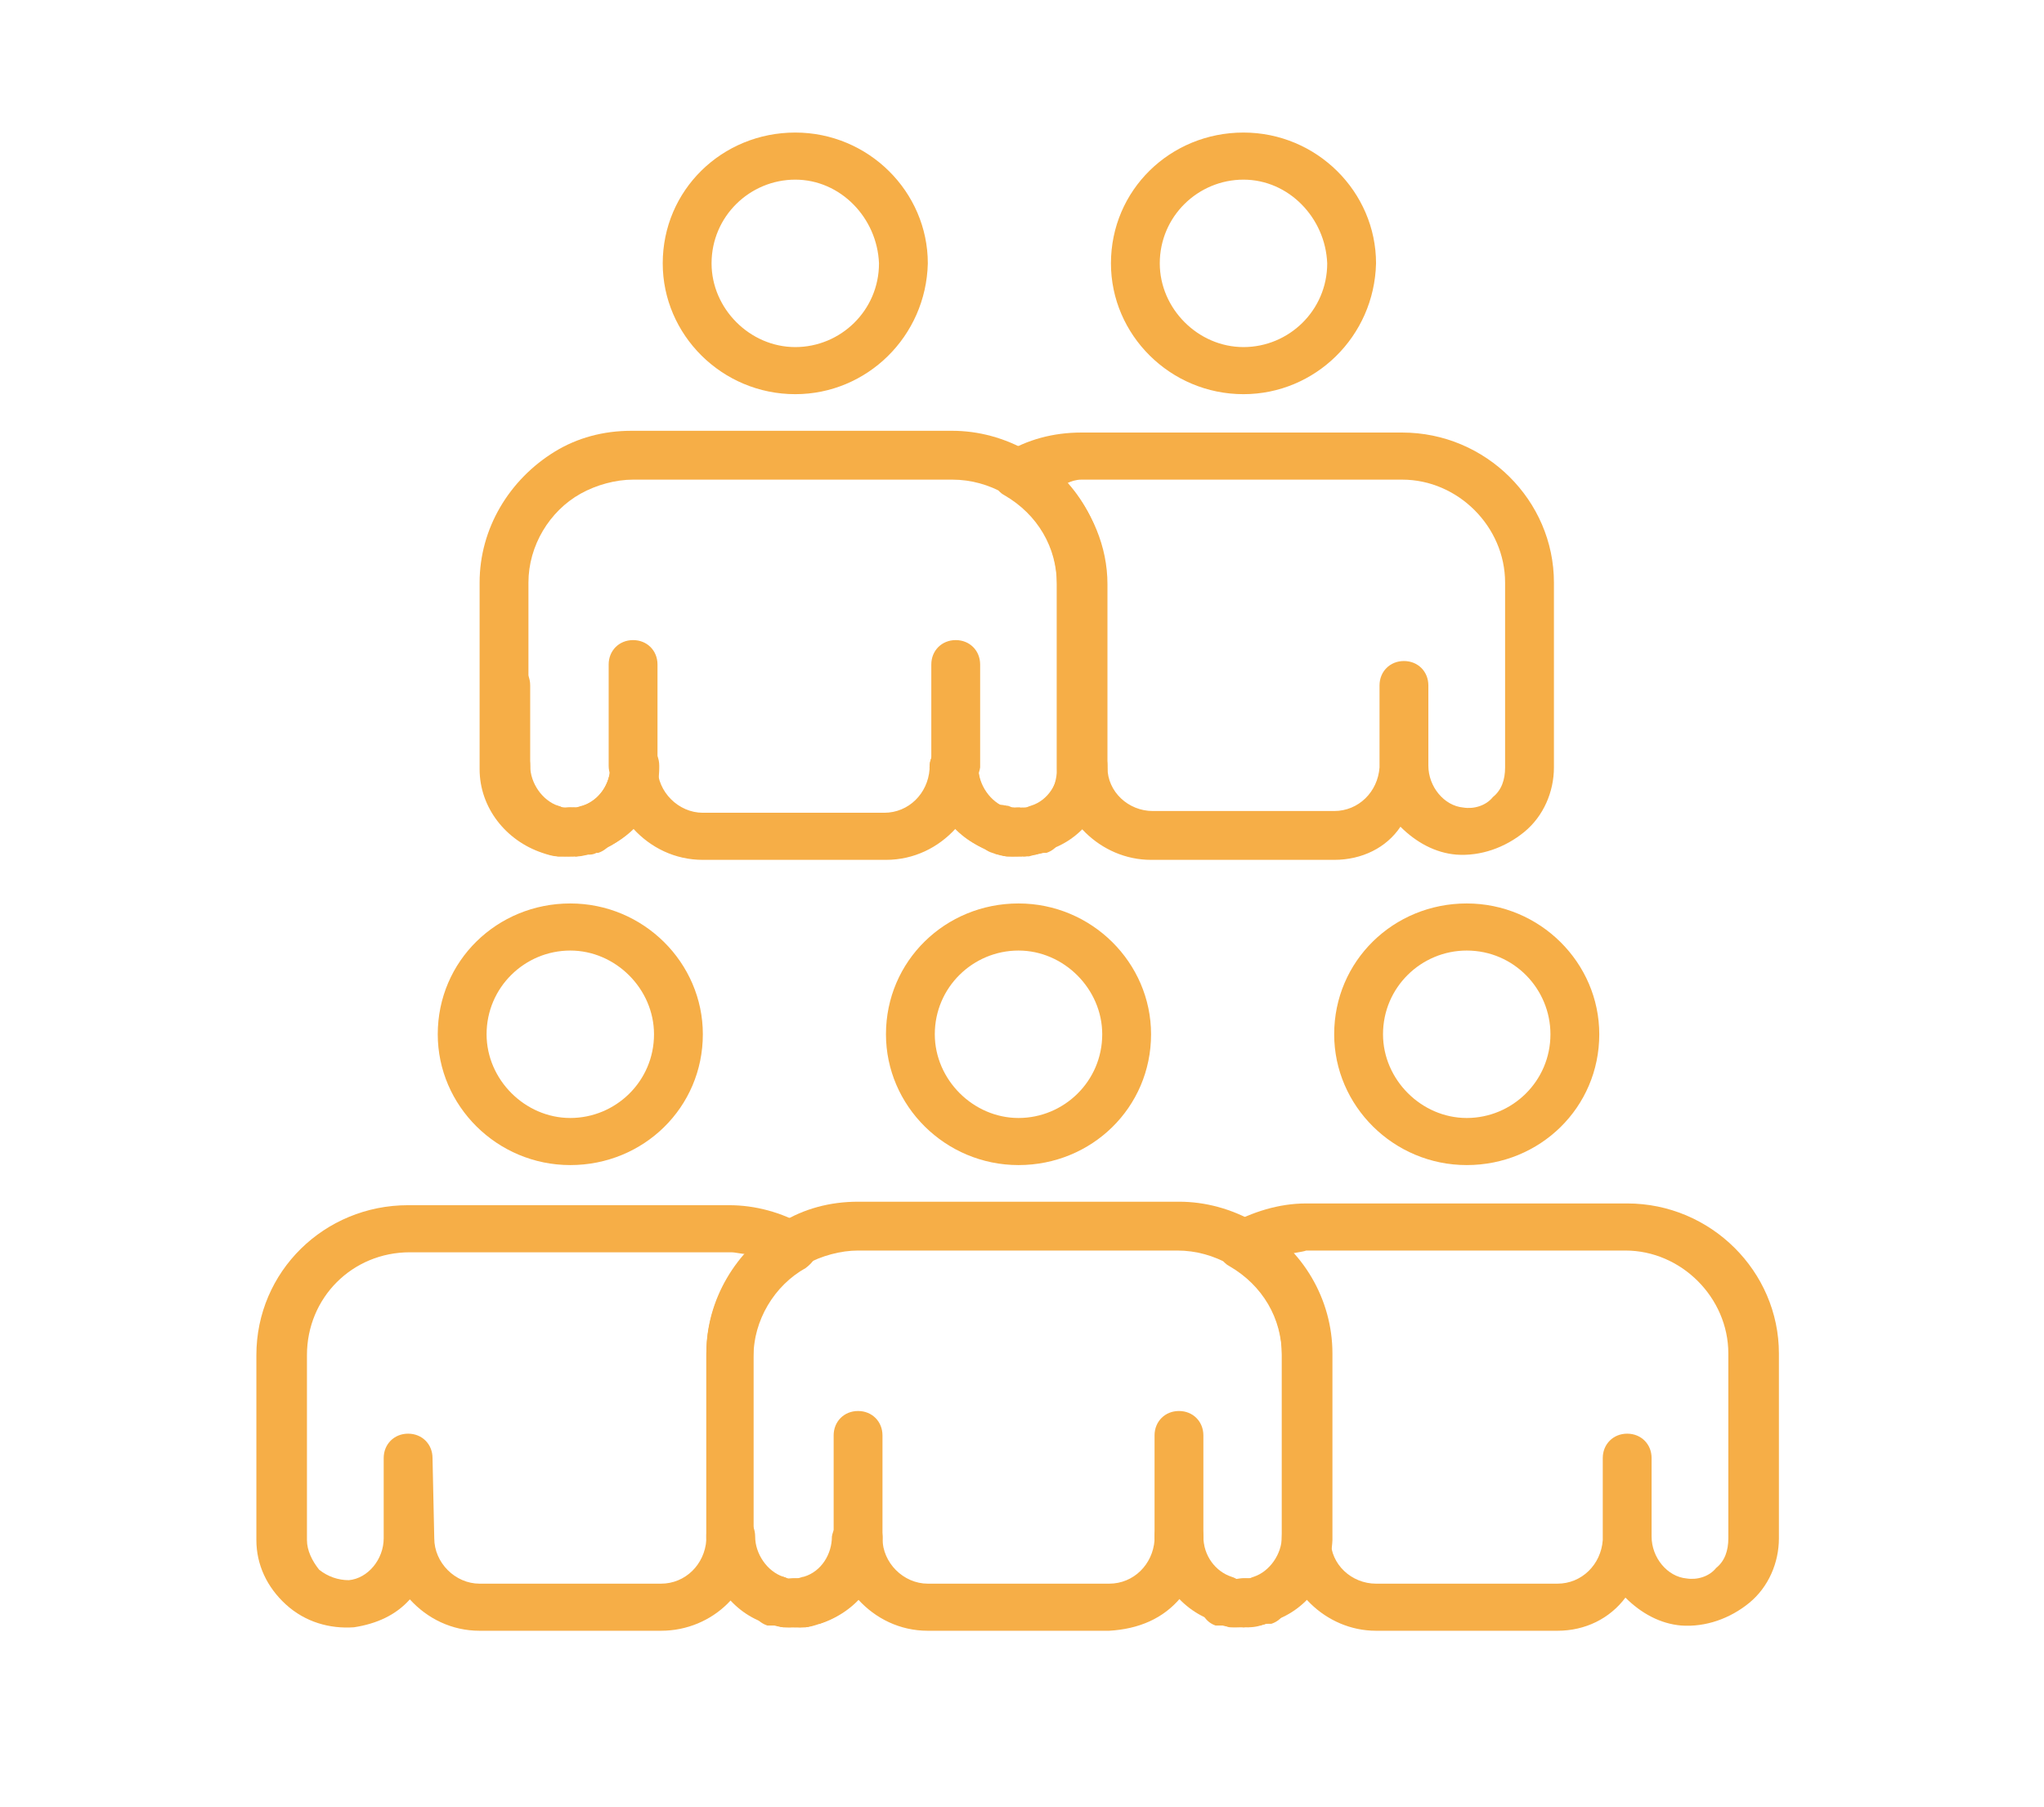 <?xml version="1.0" encoding="utf-8"?>
<!-- Generator: Adobe Illustrator 27.7.0, SVG Export Plug-In . SVG Version: 6.00 Build 0)  -->
<svg version="1.1" id="Layer_1" xmlns="http://www.w3.org/2000/svg" xmlns:xlink="http://www.w3.org/1999/xlink" x="0px" y="0px"
	 viewBox="0 0 117.2 103.6" style="enable-background:new 0 0 117.2 103.6;" xml:space="preserve">
<style type="text/css">
	.st0{fill:#F6AE47;}
</style>
<g>
	<g>
		<path class="st0" d="M70.2,93.2L70.2,93.2c-0.2,0-0.3,0-0.4,0h-0.1c-0.6-0.2-0.9-0.8-0.9-1.3c0-0.1,0-0.3,0.1-0.4
			c0.2-0.7,1-1.1,1.7-0.9l0,0c0.2,0.1,0.3,0.1,0.4,0.2c0.4,0.3,0.6,0.9,0.5,1.5C71.4,92.8,70.8,93.2,70.2,93.2z"/>
		<path class="st0" d="M45.2,93.3L45.2,93.3c-0.4,0-0.7-0.1-1-0.2c-0.7-0.2-1.1-1-0.9-1.7c0.2-0.7,1-1.2,1.7-0.9
			c0.1,0,0.3,0.1,0.4,0.1c0.8,0.1,1.3,0.7,1.2,1.5C46.5,92.8,45.9,93.3,45.2,93.3L45.2,93.3z"/>
		<path class="st0" d="M46.6,93.1c-0.6,0-1.2-0.4-1.4-1c0-0.1,0-0.3,0-0.4c0-0.6,0.4-1.1,1-1.3c0.7-0.2,1.5,0.2,1.7,0.9
			c0,0.1,0.1,0.3,0.1,0.4c0,0.6-0.4,1.1-1,1.3h0C46.8,93.1,46.7,93.1,46.6,93.1z"/>
		<path class="st0" d="M45.6,93.3c-0.1,0-0.2,0-0.3,0c-0.8,0-1.3-0.7-1.3-1.5c0-0.7,0.7-1.3,1.5-1.3h0.1c0.8,0,1.4,0.6,1.4,1.4
			C46.9,92.7,46.3,93.3,45.6,93.3L45.6,93.3z"/>
		<path class="st0" d="M45.8,93.3c-0.7,0-1.4-0.6-1.4-1.3c0-0.7,0.6-1.4,1.3-1.4h0.1c0.8-0.1,1.4,0.5,1.5,1.2s-0.4,1.4-1.1,1.5h-0.1
			L45.8,93.3L45.8,93.3L45.8,93.3z"/>
		<path class="st0" d="M71.3,93.3L71.3,93.3c-0.8,0-1.4-0.6-1.4-1.4c0-0.7,0.6-1.4,1.4-1.4h0.2c0.7,0,1.3,0.6,1.4,1.3
			c0,0.8-0.5,1.4-1.3,1.4l-0.1-1.4v1.4C71.5,93.3,71.3,93.3,71.3,93.3L71.3,93.3z"/>
		<path class="st0" d="M71.6,93.3c-0.7,0-1.3-0.5-1.4-1.2s0.5-1.4,1.2-1.5c0.1,0,0.3-0.1,0.4-0.1c0.7-0.2,1.5,0.2,1.7,0.9
			c0.2,0.7-0.2,1.5-0.9,1.7C72.3,93.2,72,93.3,71.6,93.3C71.8,93.3,71.7,93.3,71.6,93.3L71.6,93.3z"/>
		<path class="st0" d="M71,93.3L71,93.3c-0.1,0-0.2,0-0.3,0h-0.2c-0.7-0.2-1.2-0.9-1-1.6c0.1-0.7,0.8-1.2,1.5-1.1h0.1
			c0.8,0,1.3,0.7,1.3,1.5C72.4,92.7,71.8,93.3,71,93.3L71,93.3z"/>
		<path class="st0" d="M72.3,93.1c-0.6,0-1.1-0.4-1.3-1c-0.2-0.7,0.2-1.5,0.9-1.7c0.9-0.3,1.6-1.3,1.6-2.3c0-0.8,0.6-1.4,1.4-1.4
			s1.4,0.6,1.4,1.4v0.1c0,2.2-1.4,4.2-3.6,4.8C72.6,93.1,72.4,93.2,72.3,93.1L72.3,93.1z"/>
		<path class="st0" d="M44.5,93.1c-0.1,0-0.3,0-0.4-0.1c-2.1-0.6-3.6-2.6-3.6-4.8V88c0-0.7,0.6-1.3,1.4-1.3c0.8,0,1.4,0.6,1.4,1.4
			c0,1,0.7,2,1.6,2.3c0.7,0.2,1.1,1,0.9,1.7C45.6,92.7,45,93.1,44.5,93.1L44.5,93.1z"/>
		<path class="st0" d="M45.9,93.3c-0.7,0-1.3-0.5-1.4-1.2c-0.1-0.7,0.5-1.4,1.2-1.5c0.1,0,0.3-0.1,0.4-0.1c0.7-0.2,1.5,0.2,1.7,0.9
			c0.2,0.7-0.2,1.5-0.9,1.7C46.6,93.2,46.3,93.3,45.9,93.3C46,93.3,46,93.3,45.9,93.3L45.9,93.3z"/>
		<path class="st0" d="M46.6,93.1c-0.6,0-1.1-0.4-1.3-1c-0.2-0.7,0.2-1.5,0.9-1.7c1-0.3,1.6-1.2,1.6-2.3c0-0.8,0.6-1.4,1.4-1.4
			c0.8,0,1.4,0.6,1.4,1.4v0.2c0,2.2-1.4,4.1-3.6,4.8C46.9,93.1,46.7,93.1,46.6,93.1L46.6,93.1z"/>
		<path class="st0" d="M45.3,93.3L45.3,93.3c-0.1,0-0.2,0-0.3,0h-0.1c-0.7-0.1-1.2-0.8-1.1-1.5c0.1-0.7,0.8-1.3,1.5-1.2h0.1
			c0.8,0,1.4,0.7,1.3,1.5C46.7,92.7,46.1,93.3,45.3,93.3L45.3,93.3z"/>
		<path class="st0" d="M45.6,93.3c-0.8,0-1.4-0.6-1.4-1.4c0-0.7,0.6-1.4,1.4-1.4h0.1c0.8,0,1.4,0.5,1.5,1.3c0,0.7-0.5,1.4-1.3,1.5
			C45.8,93.3,45.7,93.3,45.6,93.3z M45.8,91.9l0.1,1.3L45.8,91.9L45.8,91.9z"/>
		<path class="st0" d="M44.5,93.2c-0.1,0-0.2,0-0.4,0H44c-0.6-0.2-0.9-0.7-0.9-1.3c0-0.1,0-0.3,0.1-0.4c0.3-0.7,1-1.1,1.8-0.9
			c0.6,0.2,1,0.7,1,1.3c0,0.1,0,0.3-0.1,0.4C45.6,92.8,45.1,93.2,44.5,93.2L44.5,93.2z"/>
		<path class="st0" d="M72.3,93.2c-0.6,0-1.2-0.4-1.3-1c0-0.1,0-0.2,0-0.4c0-0.6,0.4-1.2,1-1.3c0.7-0.2,1.5,0.2,1.7,0.9
			c0,0.1,0.1,0.3,0.1,0.4c0,0.6-0.3,1.1-0.9,1.3h-0.1C72.5,93.1,72.4,93.1,72.3,93.2L72.3,93.2z"/>
		<path class="st0" d="M71.5,93.3c0,0-0.1,0-0.2,0c-0.7-0.1-1.2-0.6-1.3-1.3c0-0.7,0.5-1.4,1.3-1.5h0.2c0.8-0.1,1.4,0.5,1.5,1.2
			s-0.4,1.3-1.1,1.5l0,0h-0.1C71.8,93.3,71.6,93.3,71.5,93.3L71.5,93.3z"/>
		<path class="st0" d="M71.3,93.3h-0.2c-0.8,0-1.4-0.7-1.3-1.5c0-0.7,0.6-1.3,1.4-1.3c0,0,0.1,0,0.2,0c0.8,0,1.4,0.6,1.4,1.4
			C72.6,92.7,72,93.3,71.3,93.3z"/>
		<path class="st0" d="M70.9,93.3c0,0-0.1,0-0.2,0c-0.3,0-0.6-0.1-0.9-0.2c-0.7-0.2-1.1-1-0.9-1.7s1-1.1,1.7-0.9
			c0.1,0,0.2,0.1,0.4,0.1c0.8,0.1,1.3,0.7,1.2,1.5C72.2,92.8,71.6,93.3,70.9,93.3L70.9,93.3z"/>
		<path class="st0" d="M70.2,93.1c-0.1,0-0.3,0-0.4-0.1c-2.1-0.6-3.6-2.6-3.6-4.8v-0.1c0-0.8,0.6-1.4,1.4-1.4s1.4,0.6,1.4,1.4
			c0,1.1,0.7,2,1.6,2.3c0.7,0.2,1.1,1,0.9,1.7C71.3,92.8,70.8,93.1,70.2,93.1L70.2,93.1z"/>
		<path class="st0" d="M37.9,93.5H27.5c-1.6,0-3-0.7-4-1.8c-0.8,0.9-1.9,1.4-3.2,1.6c-1.4,0.1-2.8-0.3-3.9-1.3s-1.7-2.3-1.7-3.7
			V77.7c0-4.8,3.9-8.6,8.7-8.6h18.4c1.5,0,3,0.4,4.4,1.2c0.4,0.3,0.7,0.7,0.7,1.2s-0.3,0.9-0.7,1.2c-1.8,1-3,3-3,5.1v10.5
			C43.3,91.1,40.9,93.5,37.9,93.5L37.9,93.5z M24.9,88.2c0,1.4,1.2,2.6,2.6,2.6h10.4c1.4,0,2.5-1.1,2.6-2.5V77.7
			c0-2.2,0.8-4.2,2.3-5.8c-0.3,0-0.6-0.1-0.9-0.1H23.5c-3.3,0-5.9,2.6-5.9,5.9v10.6c0,0.6,0.3,1.2,0.7,1.7c0.5,0.4,1.1,0.6,1.7,0.6
			c1.1-0.1,2-1.2,2-2.4v-4.6c0-0.8,0.6-1.4,1.4-1.4s1.4,0.6,1.4,1.4L24.9,88.2L24.9,88.2z"/>
		<path class="st0" d="M32.7,66.8c-4.2,0-7.6-3.4-7.6-7.5c0-4.2,3.4-7.5,7.6-7.5s7.6,3.4,7.6,7.5C40.3,63.5,36.9,66.8,32.7,66.8z
			 M32.7,54.5c-2.6,0-4.8,2.1-4.8,4.8c0,2.6,2.2,4.8,4.8,4.8s4.8-2.1,4.8-4.8C37.5,56.7,35.3,54.5,32.7,54.5z"/>
		<path class="st0" d="M89.3,93.5H78.9c-2.9,0-5.3-2.4-5.4-5.2V77.7c0-2.1-1.1-4-3-5.1c-0.4-0.2-0.7-0.7-0.7-1.2s0.3-0.9,0.7-1.2
			c1.3-0.7,2.8-1.2,4.4-1.2h18.4c4.8,0,8.7,3.9,8.7,8.6v10.6c0,1.4-0.6,2.8-1.7,3.7c-1.1,0.9-2.5,1.4-3.9,1.3
			c-1.2-0.1-2.3-0.7-3.2-1.6C92.3,92.8,90.9,93.5,89.3,93.5L89.3,93.5z M74,71.9c1.4,1.6,2.3,3.6,2.3,5.8v10.6
			c0,1.4,1.2,2.5,2.6,2.5h10.4c1.4,0,2.5-1.1,2.6-2.5v-4.7c0-0.8,0.6-1.4,1.4-1.4s1.4,0.6,1.4,1.4V88v0.1c0,1.2,0.9,2.3,2,2.4
			c0.6,0.1,1.3-0.1,1.7-0.6c0.5-0.4,0.7-1,0.7-1.7V77.6c0-3.2-2.7-5.9-5.9-5.9H74.9C74.6,71.8,74.3,71.8,74,71.9L74,71.9z"/>
		<path class="st0" d="M84.1,66.8c-4.2,0-7.6-3.4-7.6-7.5c0-4.2,3.4-7.5,7.6-7.5s7.6,3.4,7.6,7.5C91.7,63.5,88.3,66.8,84.1,66.8z
			 M84.1,54.5c-2.6,0-4.8,2.1-4.8,4.8c0,2.6,2.2,4.8,4.8,4.8c2.6,0,4.8-2.1,4.8-4.8C88.9,56.7,86.8,54.5,84.1,54.5z"/>
		<path class="st0" d="M58.4,66.8c-4.2,0-7.6-3.4-7.6-7.5c0-4.2,3.4-7.5,7.6-7.5s7.6,3.4,7.6,7.5C66,63.5,62.6,66.8,58.4,66.8z
			 M58.4,54.5c-2.6,0-4.8,2.1-4.8,4.8c0,2.6,2.2,4.8,4.8,4.8s4.8-2.1,4.8-4.8C63.2,56.7,61,54.5,58.4,54.5z"/>
		<path class="st0" d="M63.6,93.5H53.2c-1.6,0-3-0.7-4-1.8c-0.6,0.6-1.3,1.1-2.2,1.4l0,0c-0.3,0.1-0.6,0.2-0.9,0.2
			c-0.1,0-0.2,0-0.3,0c-0.2,0-0.3,0-0.5,0c-0.1,0-0.2,0-0.3,0c-0.3,0-0.6-0.1-0.9-0.2H44c-2-0.6-3.5-2.6-3.5-4.8V77.6
			c0-3.1,1.7-5.9,4.3-7.5c1.3-0.8,2.8-1.2,4.4-1.2h18.4c1.5,0,3,0.4,4.4,1.2c2.7,1.5,4.4,4.4,4.4,7.5v10.6v0.1
			c-0.1,2.2-1.5,4.1-3.6,4.7h-0.1c-0.3,0.1-0.5,0.2-0.9,0.2c-0.1,0-0.1,0-0.2,0l-0.2-1.4l0.1,1.4c-0.2,0-0.3,0-0.5,0v-1.4l0,1.4
			c0,0-0.1,0-0.2,0c-0.3,0-0.6-0.1-0.9-0.2c-0.9-0.3-1.6-0.8-2.2-1.4C66.7,92.8,65.3,93.4,63.6,93.5L63.6,93.5z M49.2,86.8
			c0.8,0,1.4,0.6,1.4,1.4c0,1.4,1.2,2.6,2.6,2.6h10.4c1.4,0,2.5-1.1,2.6-2.5v-0.1c0-0.8,0.6-1.3,1.4-1.3s1.4,0.6,1.4,1.4
			c0,1.1,0.7,2,1.6,2.3c0.2,0,0.3,0.1,0.4,0.1h0.5c0.1,0,0.3-0.1,0.4-0.1c1-0.3,1.6-1.3,1.6-2.3V77.6c0-2.1-1.1-4-3-5.1
			c-0.9-0.5-1.9-0.8-3-0.8H49.2c-1,0-2.1,0.3-3,0.8c-1.8,1-3,3-3,5.1v10.5c0,1,0.7,2,1.6,2.3c0.2,0,0.3,0.1,0.4,0.1h0.5
			c0.1,0,0.3-0.1,0.4-0.1c1-0.3,1.6-1.3,1.6-2.3C47.8,87.4,48.5,86.8,49.2,86.8z"/>
		<path class="st0" d="M49.2,89.5c-0.8,0-1.4-0.6-1.4-1.4v-5.8c0-0.8,0.6-1.4,1.4-1.4c0.8,0,1.4,0.6,1.4,1.4v5.8
			C50.6,88.9,50,89.5,49.2,89.5z"/>
		<path class="st0" d="M67.6,89.5c-0.8,0-1.4-0.6-1.4-1.4v-5.8c0-0.8,0.6-1.4,1.4-1.4s1.4,0.6,1.4,1.4v5.8
			C69,88.9,68.4,89.5,67.6,89.5z"/>
		<path class="st0" d="M57.4,49c-0.1,0-0.3,0-0.4-0.1c-0.6-0.2-1-0.7-1-1.3c0-0.1,0-0.2,0-0.4c0.2-0.7,0.9-1.2,1.7-1h0.1
			c0.6,0.2,0.9,0.7,0.9,1.3c0,0.2,0,0.3-0.1,0.4C58.5,48.6,58,48.9,57.4,49L57.4,49z"/>
		<path class="st0" d="M32.3,49.1c0,0-0.1,0-0.2,0c-0.3,0-0.6-0.1-0.9-0.2c-0.7-0.2-1.2-1-1-1.7s1-1.2,1.7-1
			c0.1,0.1,0.3,0.1,0.4,0.1c0.8,0.1,1.3,0.7,1.2,1.5C33.6,48.6,33,49.1,32.3,49.1L32.3,49.1z"/>
		<path class="st0" d="M33.7,49c-0.6,0-1.2-0.4-1.3-1c0-0.1,0-0.3,0-0.4c0-0.6,0.4-1.1,1-1.3c0.7-0.2,1.5,0.2,1.7,0.9
			c0,0.1,0.1,0.3,0.1,0.4c0,0.6-0.3,1.1-0.9,1.3h-0.1C34,49,33.9,49,33.7,49L33.7,49z"/>
		<path class="st0" d="M32.7,49.1h-0.2c-0.8,0-1.4-0.7-1.3-1.5c0-0.7,0.7-1.3,1.4-1.3h0.1c0.8,0,1.4,0.6,1.4,1.4
			C34.1,48.5,33.5,49.1,32.7,49.1z"/>
		<path class="st0" d="M33,49.1L33,49.1c-0.8,0-1.4-0.6-1.4-1.3s0.5-1.4,1.3-1.5H33c0.8-0.1,1.4,0.5,1.5,1.2s-0.4,1.3-1.1,1.5h-0.1
			c0,0-0.1,0-0.2,0C33.2,49.1,33,49.1,33,49.1L33,49.1z"/>
		<path class="st0" d="M58.4,49.1c-0.8,0-1.4-0.6-1.4-1.4c0-0.7,0.6-1.4,1.4-1.4h0.1l0.1,1.4v1.4C58.7,49.1,58.5,49.1,58.4,49.1z"/>
		<path class="st0" d="M58.8,49.1c-0.7,0-1.3-0.5-1.4-1.2c-0.1-0.7,0.5-1.4,1.2-1.5c0.1,0,0.3,0,0.4-0.1c0.7-0.2,1.5,0.2,1.7,0.9
			s-0.2,1.5-0.9,1.7C59.5,49,59.2,49,58.8,49.1C58.9,49.1,58.9,49.1,58.8,49.1L58.8,49.1z"/>
		<path class="st0" d="M58.2,49.1L58.2,49.1c-0.1,0-0.2,0-0.3,0c0,0-0.1,0-0.2,0c-0.7-0.1-1.2-0.8-1.1-1.5c0.1-0.7,0.8-1.3,1.5-1.2
			h0.1c0.8,0,1.3,0.7,1.3,1.5C59.5,48.5,58.9,49.1,58.2,49.1L58.2,49.1z"/>
		<path class="st0" d="M59.5,48.9c-0.6,0-1.1-0.4-1.3-1c-0.2-0.7,0.2-1.5,0.9-1.7c1-0.3,1.6-1.3,1.6-2.3c0-0.8,0.6-1.4,1.4-1.4
			c0.8,0,1.4,0.6,1.4,1.4V44c0,2.2-1.4,4.2-3.6,4.8C59.7,48.9,59.6,49,59.5,48.9L59.5,48.9z"/>
		<path class="st0" d="M31.6,48.9c-0.1,0-0.3,0-0.4-0.1c-2.1-0.6-3.6-2.6-3.6-4.8v-0.2c0-0.7,0.6-1.3,1.4-1.3s1.4,0.6,1.4,1.4
			c0,1,0.7,2,1.6,2.3c0.7,0.2,1.1,1,0.9,1.7C32.7,48.6,32.2,48.9,31.6,48.9L31.6,48.9z"/>
		<path class="st0" d="M33.1,49.1c-0.7,0-1.3-0.5-1.4-1.2s0.5-1.4,1.2-1.5c0.1,0,0.3,0,0.4-0.1c0.7-0.2,1.5,0.2,1.7,0.9
			s-0.2,1.5-0.9,1.7C33.8,49,33.5,49,33.1,49.1C33.2,49.1,33.1,49.1,33.1,49.1L33.1,49.1z"/>
		<path class="st0" d="M33.8,48.9c-0.6,0-1.1-0.4-1.3-1c-0.2-0.7,0.2-1.5,0.9-1.7c0.9-0.3,1.6-1.2,1.6-2.3c0-0.8,0.6-1.4,1.4-1.4
			c0.8,0,1.4,0.6,1.4,1.4V44c0,2.2-1.4,4.1-3.6,4.8C34,48.9,33.9,48.9,33.8,48.9L33.8,48.9z"/>
		<path class="st0" d="M32.5,49.1L32.5,49.1c-0.1,0-0.2,0-0.3,0c0,0-0.1,0-0.2,0c-0.7-0.1-1.2-0.8-1.1-1.5s0.8-1.3,1.5-1.2h0.1
			c0.8,0,1.3,0.7,1.3,1.5C33.8,48.5,33.2,49.1,32.5,49.1L32.5,49.1z"/>
		<path class="st0" d="M32.7,49.1c-0.8,0-1.4-0.6-1.4-1.4c0-0.7,0.6-1.4,1.4-1.4h0.1c0.8,0,1.4,0.5,1.5,1.3c0,0.8-0.5,1.4-1.3,1.5
			l-0.1-1.4v1.4C33,49.1,32.8,49.1,32.7,49.1L32.7,49.1z"/>
		<path class="st0" d="M31.7,49c-0.1,0-0.3,0-0.4-0.1h-0.1c-0.7-0.2-1.2-1-0.9-1.7c0.2-0.7,1-1.2,1.7-0.9h0.1c0.7,0.3,1.1,1,0.9,1.8
			C32.8,48.6,32.3,49,31.7,49L31.7,49z"/>
		<path class="st0" d="M59.4,49c-0.6,0-1.2-0.4-1.3-1c0-0.1,0-0.2,0-0.4c0-0.6,0.4-1.2,1-1.3c0.7-0.2,1.5,0.2,1.7,0.9
			c0,0.1,0.1,0.3,0.1,0.4c0,0.6-0.3,1.1-0.9,1.3h-0.1C59.7,48.9,59.6,48.9,59.4,49L59.4,49z"/>
		<path class="st0" d="M58.7,49.1L58.7,49.1c-0.8,0-1.4-0.6-1.4-1.3s0.5-1.4,1.3-1.5l0,0c0,0,0,0,0.1,0l0,0c0.8-0.1,1.4,0.5,1.5,1.2
			s-0.4,1.3-1.1,1.5l0,0c0,0-0.1,0-0.2,0C58.9,49.1,58.7,49.1,58.7,49.1L58.7,49.1z"/>
		<path class="st0" d="M58.4,49.1c0,0-0.2,0-0.3,0c-0.8,0-1.4-0.7-1.3-1.5c0-0.6,0.4-1,0.9-1.2c0.2-0.1,0.3-0.1,0.5-0.1h0.2
			c0.8,0,1.4,0.6,1.4,1.4C59.8,48.5,59.2,49.1,58.4,49.1z"/>
		<path class="st0" d="M58,49.1c0,0-0.1,0-0.2,0c-0.3,0-0.6-0.1-0.9-0.2c-0.7-0.2-1.1-1-0.9-1.7c0.2-0.7,1-1.2,1.7-1
			c0.1,0.1,0.3,0.1,0.4,0.1c0.8,0.1,1.3,0.7,1.2,1.5C59.4,48.6,58.8,49.1,58,49.1L58,49.1z"/>
		<path class="st0" d="M57.3,48.9c-0.1,0-0.3,0-0.4-0.1c-2.1-0.6-3.6-2.6-3.6-4.8v0c0-0.8,0.6-1.4,1.4-1.4c0.8,0,1.4,0.6,1.4,1.4
			c0,1,0.7,2,1.6,2.3c0.7,0.2,1.1,1,0.9,1.7C58.4,48.6,57.9,48.9,57.3,48.9L57.3,48.9z"/>
		<path class="st0" d="M29,45.3c-0.8,0-1.4-0.6-1.4-1.4v-4.6c0-0.8,0.6-1.4,1.4-1.4s1.4,0.6,1.4,1.4V44C30.4,44.7,29.8,45.3,29,45.3
			z"/>
		<path class="st0" d="M76.5,49.3H66c-2.9,0-5.3-2.4-5.4-5.2V33.5c0-2.1-1.1-4-3-5.1c-0.4-0.2-0.7-0.7-0.7-1.2s0.3-0.9,0.7-1.2
			c1.3-0.8,2.8-1.2,4.4-1.2h18.4c4.8,0,8.7,3.9,8.7,8.6V44c0,1.4-0.6,2.8-1.7,3.7s-2.5,1.4-3.9,1.3c-1.2-0.1-2.3-0.7-3.2-1.6
			C79.5,48.6,78.1,49.3,76.5,49.3z M61.2,27.7c1.4,1.6,2.3,3.6,2.3,5.8V44c0,1.4,1.2,2.5,2.6,2.5h10.4c1.4,0,2.5-1.1,2.6-2.5v-4.7
			c0-0.8,0.6-1.4,1.4-1.4s1.4,0.6,1.4,1.4v4.5v0.1c0,1.2,0.9,2.3,2,2.4c0.6,0.1,1.3-0.1,1.7-0.6c0.5-0.4,0.7-1,0.7-1.7V33.4
			c0-3.2-2.7-5.9-5.9-5.9H62C61.7,27.5,61.4,27.6,61.2,27.7L61.2,27.7z"/>
		<path class="st0" d="M71.3,22.6c-4.2,0-7.6-3.4-7.6-7.5c0-4.2,3.4-7.5,7.6-7.5s7.6,3.4,7.6,7.5C78.8,19.3,75.4,22.6,71.3,22.6z
			 M71.3,10.3c-2.6,0-4.8,2.1-4.8,4.8c0,2.6,2.2,4.8,4.8,4.8c2.6,0,4.8-2.1,4.8-4.8C76,12.5,73.9,10.3,71.3,10.3z"/>
		<path class="st0" d="M45.6,22.6c-4.2,0-7.6-3.4-7.6-7.5c0-4.2,3.4-7.5,7.6-7.5s7.6,3.4,7.6,7.5C53.1,19.3,49.7,22.6,45.6,22.6z
			 M45.6,10.3c-2.6,0-4.8,2.1-4.8,4.8c0,2.6,2.2,4.8,4.8,4.8s4.8-2.1,4.8-4.8C50.3,12.5,48.2,10.3,45.6,10.3z"/>
		<path class="st0" d="M50.8,49.3H40.3c-1.6,0-3-0.7-4-1.8c-0.6,0.6-1.3,1.1-2.2,1.4H34c-0.3,0.1-0.6,0.2-0.9,0.2
			c-0.1,0-0.1,0-0.2,0c-0.3,0-0.4,0-0.6,0c-0.2,0-0.2,0-0.3,0c-0.3,0-0.6-0.1-0.9-0.2c-2.1-0.7-3.6-2.6-3.6-4.8V33.4
			c0-3.1,1.7-5.9,4.3-7.5c1.3-0.8,2.8-1.2,4.4-1.2h18.4c1.5,0,3,0.4,4.4,1.2c2.7,1.5,4.4,4.4,4.4,7.5V44v0.1
			c-0.1,2.2-1.5,4.1-3.6,4.7h-0.1C59.6,49,59.3,49,59,49.1c-0.1,0-0.1,0-0.2,0c-0.3,0-0.4,0-0.6,0c-0.2,0-0.2,0-0.3,0
			c-0.3,0-0.6-0.1-0.9-0.2c-0.9-0.3-1.6-0.8-2.2-1.4C53.8,48.6,52.4,49.3,50.8,49.3L50.8,49.3z M36.3,42.6c0.8,0,1.4,0.6,1.4,1.4
			c0,1.4,1.2,2.6,2.6,2.6h10.4c1.4,0,2.5-1.1,2.6-2.5V44c0-0.8,0.6-1.3,1.4-1.3c0.8,0,1.4,0.6,1.4,1.4c0,1,0.7,2,1.6,2.3
			c0.2,0,0.3,0.1,0.4,0.1h0.5c0.1,0,0.3-0.1,0.4-0.1c1-0.3,1.6-1.2,1.6-2.3V33.4c0-2.1-1.1-4-3-5.1c-0.9-0.5-1.9-0.8-3-0.8H36.3
			c-1,0-2.1,0.3-3,0.8c-1.8,1-3,3-3,5.1v10.5c0,1,0.7,2,1.6,2.3c0.2,0,0.3,0.1,0.4,0.1H33c0.1,0,0.3-0.1,0.4-0.1
			c1-0.3,1.6-1.3,1.6-2.3C35,43.2,35.6,42.6,36.3,42.6z"/>
		<path class="st0" d="M36.3,45.3c-0.8,0-1.4-0.6-1.4-1.4v-5.8c0-0.8,0.6-1.4,1.4-1.4c0.8,0,1.4,0.6,1.4,1.4V44
			C37.7,44.7,37.1,45.3,36.3,45.3z"/>
		<path class="st0" d="M54.8,45.3c-0.8,0-1.4-0.6-1.4-1.4v-5.8c0-0.8,0.6-1.4,1.4-1.4c0.8,0,1.4,0.6,1.4,1.4V44
			C56.1,44.7,55.5,45.3,54.8,45.3z"/>
	</g>
</g>
</svg>
